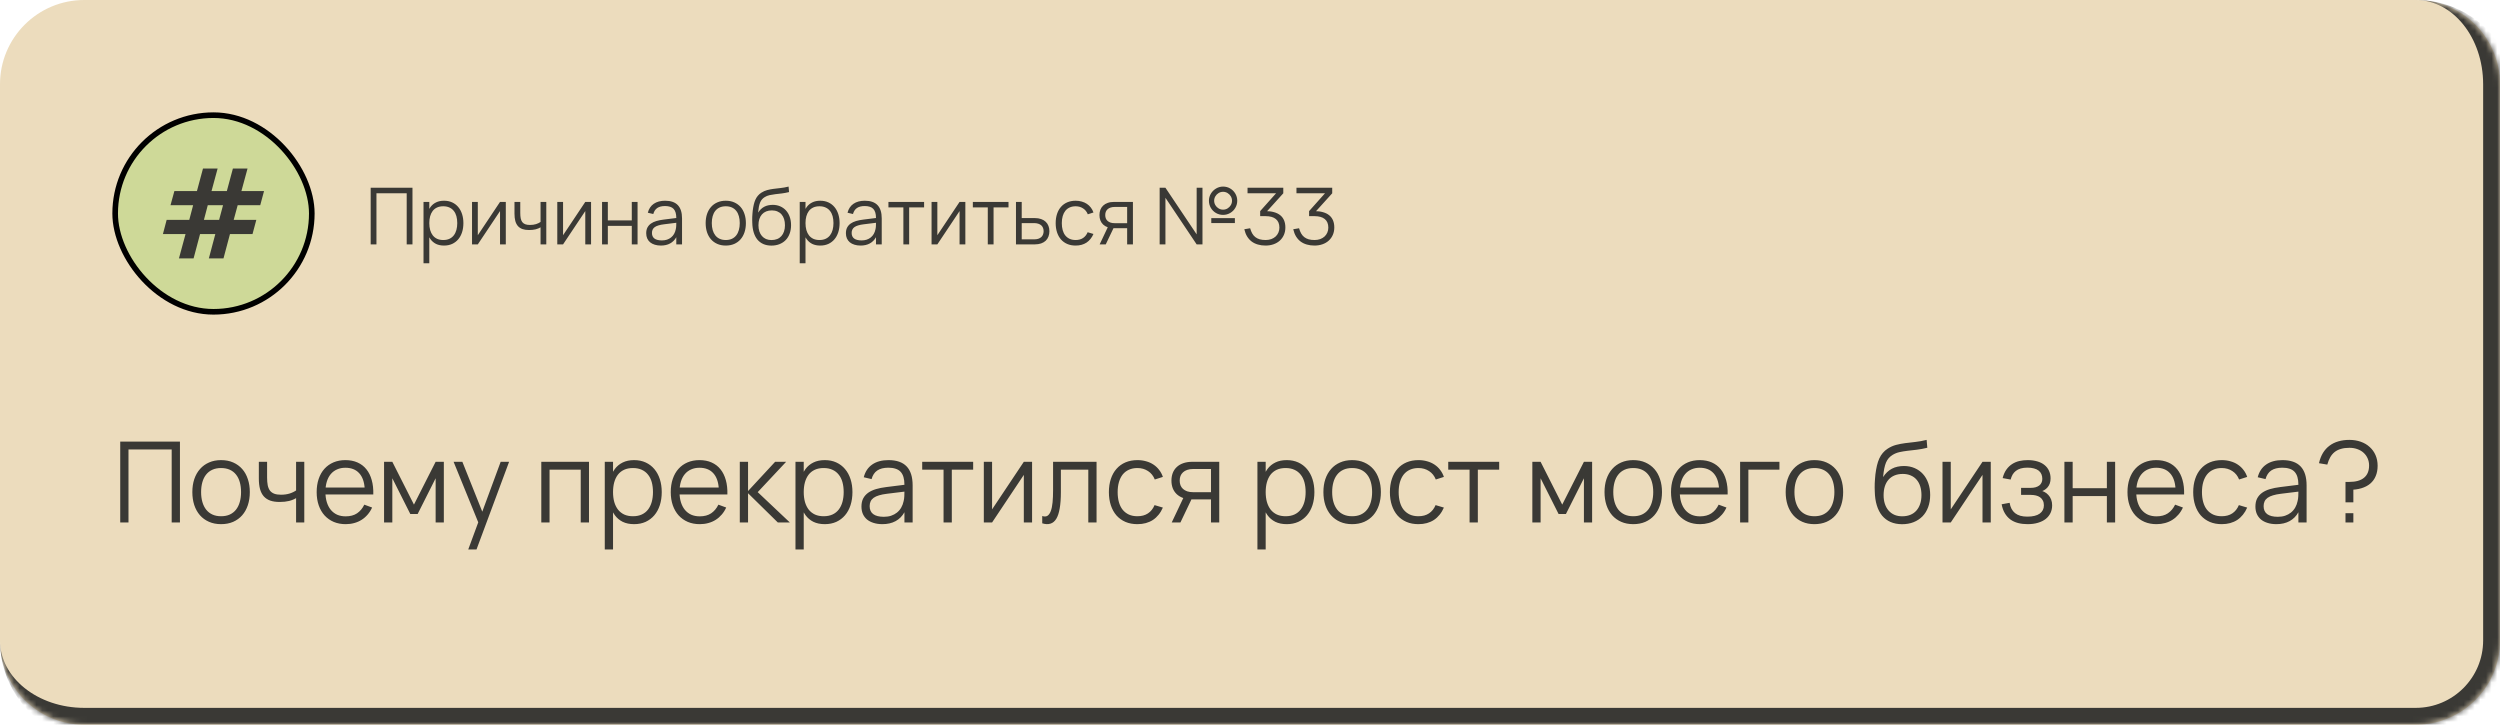 <?xml version="1.0" encoding="UTF-8"?> <svg xmlns="http://www.w3.org/2000/svg" width="445" height="129" viewBox="0 0 445 129" fill="none"> <mask id="path-1-inside-1_182_463" fill="white"> <path d="M0 15C0 6.716 6.716 0 15 0L430 0C438.284 0 445 6.716 445 15V114C445 122.284 438.284 129 430 129H15C6.716 129 0 122.284 0 114L0 15Z"></path> </mask> <path d="M0 15C0 6.716 6.716 0 15 0L430 0C438.284 0 445 6.716 445 15V114C445 122.284 438.284 129 430 129H15C6.716 129 0 122.284 0 114L0 15Z" fill="#ECDCBD"></path> <rect x="20.5" y="20.5" width="35" height="35" rx="17.5" fill="#CED998"></rect> <path d="M31.85 46L33.026 41.661H29L29.665 39.135H33.691L34.379 36.52H30.353L31.041 34.006H35.056L36.131 30H38.737L37.651 34.006H40.379L41.455 30H44.061L42.974 34.006H47L46.324 36.52H42.309L41.599 39.135H45.625L44.948 41.661H40.934L39.78 46H37.174L38.327 41.661H35.61L34.457 46H31.85ZM36.298 39.135H39.004L39.702 36.52H36.985L36.298 39.135Z" fill="#3A3935"></path> <rect x="20.5" y="20.5" width="35" height="35" rx="17.5" stroke="black"></rect> <path d="M65.98 43.5V33.42H73.421V43.5H72.392V34.407H67.009V43.5H65.98ZM75.386 46.86V35.94H76.415V46.86H75.386ZM79.04 43.71C78.49 43.71 78.014 43.612 77.612 43.416C77.216 43.215 76.889 42.938 76.632 42.583C76.376 42.228 76.187 41.808 76.065 41.323C75.944 40.833 75.883 40.296 75.883 39.713C75.883 39.12 75.944 38.581 76.065 38.096C76.191 37.606 76.383 37.186 76.639 36.836C76.901 36.486 77.23 36.215 77.626 36.024C78.023 35.828 78.494 35.73 79.04 35.73C79.577 35.73 80.058 35.828 80.482 36.024C80.907 36.22 81.266 36.493 81.56 36.843C81.859 37.193 82.088 37.613 82.246 38.103C82.405 38.593 82.484 39.13 82.484 39.713C82.484 40.306 82.405 40.849 82.246 41.344C82.088 41.834 81.859 42.254 81.56 42.604C81.262 42.954 80.9 43.227 80.475 43.423C80.051 43.614 79.572 43.71 79.04 43.71ZM78.9 42.723C79.32 42.723 79.687 42.651 79.999 42.506C80.312 42.361 80.571 42.156 80.776 41.89C80.982 41.624 81.136 41.307 81.238 40.938C81.341 40.569 81.392 40.161 81.392 39.713C81.392 39.256 81.341 38.843 81.238 38.474C81.136 38.105 80.979 37.793 80.769 37.536C80.564 37.275 80.305 37.074 79.992 36.934C79.68 36.789 79.316 36.717 78.9 36.717C78.476 36.717 78.107 36.789 77.794 36.934C77.482 37.079 77.223 37.284 77.017 37.55C76.817 37.816 76.665 38.133 76.562 38.502C76.464 38.866 76.415 39.27 76.415 39.713C76.415 40.166 76.467 40.579 76.569 40.952C76.677 41.321 76.833 41.638 77.038 41.904C77.248 42.165 77.507 42.368 77.815 42.513C78.128 42.653 78.49 42.723 78.9 42.723ZM90.033 35.94V43.5H89.004V37.571L85.049 43.5H84.02V35.94H85.049V41.869L89.004 35.94H90.033ZM96.275 40.434C96.004 40.602 95.696 40.73 95.351 40.819C95.005 40.903 94.611 40.945 94.168 40.945C93.72 40.945 93.332 40.889 93.006 40.777C92.679 40.66 92.408 40.483 92.194 40.245C91.984 40.007 91.827 39.704 91.725 39.335C91.627 38.966 91.578 38.53 91.578 38.026V35.94H92.607V37.886C92.607 38.259 92.632 38.584 92.684 38.859C92.74 39.13 92.833 39.354 92.964 39.531C93.099 39.704 93.276 39.832 93.496 39.916C93.72 40 93.997 40.042 94.329 40.042C94.735 40.042 95.094 39.993 95.407 39.895C95.724 39.797 96.016 39.655 96.282 39.468L96.219 39.594V35.94H97.241V43.5H96.219V40.385L96.275 40.434ZM105.209 35.94V43.5H104.18V37.571L100.225 43.5H99.196V35.94H100.225V41.869L104.18 35.94H105.209ZM107.166 43.5V35.94H108.195V39.23H112.458V35.94H113.487V43.5H112.458V40.21H108.195V43.5H107.166ZM118.392 35.73C117.571 35.73 116.896 35.912 116.369 36.276C115.842 36.64 115.489 37.17 115.312 37.865L116.285 38.096C116.416 37.615 116.651 37.258 116.992 37.025C117.337 36.792 117.799 36.675 118.378 36.675C118.719 36.675 119.015 36.717 119.267 36.801C119.524 36.88 119.734 37.006 119.897 37.179C120.06 37.352 120.182 37.573 120.261 37.844C120.34 38.11 120.38 38.43 120.38 38.803V39.643C120.38 39.811 120.375 40.005 120.366 40.224C120.357 40.439 120.329 40.642 120.282 40.833C120.221 41.132 120.121 41.402 119.981 41.645C119.841 41.888 119.664 42.095 119.449 42.268C119.239 42.436 118.996 42.567 118.721 42.66C118.45 42.749 118.149 42.793 117.818 42.793C117.23 42.793 116.787 42.681 116.488 42.457C116.194 42.233 116.047 41.902 116.047 41.463C116.047 41.239 116.087 41.043 116.166 40.875C116.245 40.702 116.371 40.553 116.544 40.427C116.721 40.301 116.945 40.198 117.216 40.119C117.487 40.035 117.816 39.97 118.203 39.923L120.604 39.629L120.569 38.782L118.105 39.09C117.643 39.146 117.221 39.23 116.838 39.342C116.46 39.454 116.136 39.606 115.865 39.797C115.599 39.988 115.391 40.224 115.242 40.504C115.097 40.784 115.025 41.122 115.025 41.519C115.025 41.86 115.083 42.165 115.2 42.436C115.321 42.707 115.494 42.938 115.718 43.129C115.947 43.316 116.222 43.458 116.544 43.556C116.866 43.659 117.23 43.71 117.636 43.71C118.271 43.71 118.819 43.584 119.281 43.332C119.743 43.08 120.109 42.711 120.38 42.226V43.5H121.402V38.873C121.402 37.823 121.152 37.037 120.653 36.514C120.154 35.991 119.4 35.73 118.392 35.73ZM129.184 43.71C129.744 43.71 130.246 43.614 130.689 43.423C131.132 43.227 131.508 42.954 131.816 42.604C132.124 42.254 132.36 41.834 132.523 41.344C132.686 40.849 132.768 40.306 132.768 39.713C132.768 39.125 132.686 38.588 132.523 38.103C132.364 37.613 132.131 37.193 131.823 36.843C131.515 36.493 131.139 36.22 130.696 36.024C130.257 35.828 129.753 35.73 129.184 35.73C128.629 35.73 128.129 35.828 127.686 36.024C127.247 36.215 126.874 36.486 126.566 36.836C126.258 37.181 126.02 37.599 125.852 38.089C125.689 38.574 125.607 39.116 125.607 39.713C125.607 40.301 125.686 40.84 125.845 41.33C126.008 41.82 126.244 42.242 126.552 42.597C126.86 42.947 127.236 43.22 127.679 43.416C128.122 43.612 128.624 43.71 129.184 43.71ZM129.184 42.723C128.778 42.723 128.421 42.653 128.113 42.513C127.805 42.373 127.546 42.172 127.336 41.911C127.126 41.645 126.967 41.328 126.86 40.959C126.753 40.586 126.699 40.17 126.699 39.713C126.699 39.26 126.75 38.852 126.853 38.488C126.956 38.119 127.11 37.804 127.315 37.543C127.525 37.277 127.784 37.074 128.092 36.934C128.405 36.789 128.769 36.717 129.184 36.717C129.595 36.717 129.956 36.787 130.269 36.927C130.582 37.067 130.841 37.268 131.046 37.529C131.256 37.786 131.412 38.098 131.515 38.467C131.622 38.836 131.676 39.251 131.676 39.713C131.676 40.166 131.622 40.579 131.515 40.952C131.412 41.321 131.256 41.638 131.046 41.904C130.841 42.165 130.582 42.368 130.269 42.513C129.961 42.653 129.599 42.723 129.184 42.723ZM137.294 43.717C137.826 43.717 138.307 43.633 138.736 43.465C139.17 43.292 139.541 43.05 139.849 42.737C140.157 42.42 140.393 42.037 140.556 41.589C140.724 41.136 140.808 40.632 140.808 40.077C140.808 39.536 140.729 39.043 140.57 38.6C140.416 38.157 140.194 37.776 139.905 37.459C139.616 37.142 139.27 36.897 138.869 36.724C138.468 36.551 138.027 36.465 137.546 36.465C137.261 36.465 136.993 36.493 136.741 36.549C136.494 36.6 136.26 36.684 136.041 36.801C135.826 36.913 135.628 37.055 135.446 37.228C135.264 37.401 135.096 37.606 134.942 37.844C134.979 37.443 135.026 37.095 135.082 36.801C135.143 36.502 135.217 36.246 135.306 36.031C135.399 35.816 135.511 35.634 135.642 35.485C135.777 35.331 135.936 35.198 136.118 35.086C136.379 34.923 136.666 34.806 136.979 34.736C137.292 34.666 137.628 34.61 137.987 34.568C138.346 34.526 138.731 34.482 139.142 34.435C139.557 34.384 139.994 34.302 140.451 34.19L140.367 33.21C139.863 33.336 139.389 33.422 138.946 33.469C138.507 33.516 138.09 33.565 137.693 33.616C137.301 33.667 136.925 33.74 136.566 33.833C136.207 33.926 135.857 34.083 135.516 34.302C135.283 34.451 135.08 34.629 134.907 34.834C134.734 35.035 134.587 35.268 134.466 35.534C134.349 35.795 134.251 36.092 134.172 36.423C134.097 36.75 134.034 37.114 133.983 37.515C133.964 37.697 133.948 37.884 133.934 38.075C133.92 38.262 133.908 38.446 133.899 38.628C133.894 38.81 133.892 38.987 133.892 39.16C133.897 39.333 133.901 39.494 133.906 39.643C133.92 40.287 134.004 40.861 134.158 41.365C134.312 41.869 134.531 42.296 134.816 42.646C135.105 42.991 135.455 43.255 135.866 43.437C136.281 43.619 136.757 43.712 137.294 43.717ZM137.322 42.73C136.963 42.73 136.641 42.669 136.356 42.548C136.071 42.422 135.829 42.245 135.628 42.016C135.427 41.787 135.273 41.512 135.166 41.19C135.059 40.863 135.005 40.502 135.005 40.105C135.005 39.694 135.056 39.326 135.159 38.999C135.266 38.668 135.423 38.388 135.628 38.159C135.833 37.93 136.083 37.755 136.377 37.634C136.676 37.513 137.016 37.452 137.399 37.452C137.768 37.452 138.097 37.515 138.386 37.641C138.675 37.762 138.918 37.937 139.114 38.166C139.315 38.395 139.466 38.672 139.569 38.999C139.672 39.326 139.723 39.694 139.723 40.105C139.723 40.506 139.667 40.87 139.555 41.197C139.448 41.519 139.291 41.794 139.086 42.023C138.885 42.252 138.636 42.427 138.337 42.548C138.038 42.669 137.7 42.73 137.322 42.73ZM142.351 46.86V35.94H143.38V46.86H142.351ZM146.005 43.71C145.454 43.71 144.978 43.612 144.577 43.416C144.18 43.215 143.854 42.938 143.597 42.583C143.34 42.228 143.151 41.808 143.03 41.323C142.909 40.833 142.848 40.296 142.848 39.713C142.848 39.12 142.909 38.581 143.03 38.096C143.156 37.606 143.347 37.186 143.604 36.836C143.865 36.486 144.194 36.215 144.591 36.024C144.988 35.828 145.459 35.73 146.005 35.73C146.542 35.73 147.022 35.828 147.447 36.024C147.872 36.22 148.231 36.493 148.525 36.843C148.824 37.193 149.052 37.613 149.211 38.103C149.37 38.593 149.449 39.13 149.449 39.713C149.449 40.306 149.37 40.849 149.211 41.344C149.052 41.834 148.824 42.254 148.525 42.604C148.226 42.954 147.865 43.227 147.44 43.423C147.015 43.614 146.537 43.71 146.005 43.71ZM145.865 42.723C146.285 42.723 146.651 42.651 146.964 42.506C147.277 42.361 147.536 42.156 147.741 41.89C147.946 41.624 148.1 41.307 148.203 40.938C148.306 40.569 148.357 40.161 148.357 39.713C148.357 39.256 148.306 38.843 148.203 38.474C148.1 38.105 147.944 37.793 147.734 37.536C147.529 37.275 147.27 37.074 146.957 36.934C146.644 36.789 146.28 36.717 145.865 36.717C145.44 36.717 145.072 36.789 144.759 36.934C144.446 37.079 144.187 37.284 143.982 37.55C143.781 37.816 143.63 38.133 143.527 38.502C143.429 38.866 143.38 39.27 143.38 39.713C143.38 40.166 143.431 40.579 143.534 40.952C143.641 41.321 143.798 41.638 144.003 41.904C144.213 42.165 144.472 42.368 144.78 42.513C145.093 42.653 145.454 42.723 145.865 42.723ZM153.939 35.73C153.117 35.73 152.443 35.912 151.916 36.276C151.388 36.64 151.036 37.17 150.859 37.865L151.832 38.096C151.962 37.615 152.198 37.258 152.539 37.025C152.884 36.792 153.346 36.675 153.925 36.675C154.265 36.675 154.562 36.717 154.814 36.801C155.07 36.88 155.28 37.006 155.444 37.179C155.607 37.352 155.728 37.573 155.808 37.844C155.887 38.11 155.927 38.43 155.927 38.803V39.643C155.927 39.811 155.922 40.005 155.913 40.224C155.903 40.439 155.875 40.642 155.829 40.833C155.768 41.132 155.668 41.402 155.528 41.645C155.388 41.888 155.21 42.095 154.996 42.268C154.786 42.436 154.543 42.567 154.268 42.66C153.997 42.749 153.696 42.793 153.365 42.793C152.777 42.793 152.333 42.681 152.035 42.457C151.741 42.233 151.594 41.902 151.594 41.463C151.594 41.239 151.633 41.043 151.713 40.875C151.792 40.702 151.918 40.553 152.091 40.427C152.268 40.301 152.492 40.198 152.763 40.119C153.033 40.035 153.362 39.97 153.75 39.923L156.151 39.629L156.116 38.782L153.652 39.09C153.19 39.146 152.767 39.23 152.385 39.342C152.007 39.454 151.682 39.606 151.412 39.797C151.146 39.988 150.938 40.224 150.789 40.504C150.644 40.784 150.572 41.122 150.572 41.519C150.572 41.86 150.63 42.165 150.747 42.436C150.868 42.707 151.041 42.938 151.265 43.129C151.493 43.316 151.769 43.458 152.091 43.556C152.413 43.659 152.777 43.71 153.183 43.71C153.817 43.71 154.366 43.584 154.828 43.332C155.29 43.08 155.656 42.711 155.927 42.226V43.5H156.949V38.873C156.949 37.823 156.699 37.037 156.2 36.514C155.7 35.991 154.947 35.73 153.939 35.73ZM160.801 43.5V36.92H158.141V35.94H164.49V36.92H161.83V43.5H160.801ZM171.832 35.94V43.5H170.803V37.571L166.848 43.5H165.819V35.94H166.848V41.869L170.803 35.94H171.832ZM175.826 43.5V36.92H173.166V35.94H179.515V36.92H176.855V43.5H175.826ZM184.197 43.5H180.844V35.94H181.866V38.817H184.197C184.622 38.817 184.995 38.875 185.317 38.992C185.644 39.104 185.917 39.265 186.136 39.475C186.355 39.68 186.519 39.928 186.626 40.217C186.738 40.502 186.794 40.814 186.794 41.155C186.794 41.496 186.738 41.811 186.626 42.1C186.519 42.389 186.355 42.639 186.136 42.849C185.917 43.054 185.644 43.215 185.317 43.332C184.995 43.444 184.622 43.5 184.197 43.5ZM184.078 42.604C184.367 42.604 184.617 42.569 184.827 42.499C185.037 42.424 185.212 42.324 185.352 42.198C185.492 42.067 185.595 41.913 185.66 41.736C185.73 41.559 185.765 41.365 185.765 41.155C185.765 40.945 185.73 40.751 185.66 40.574C185.595 40.397 185.492 40.245 185.352 40.119C185.212 39.993 185.037 39.895 184.827 39.825C184.617 39.75 184.367 39.713 184.078 39.713H181.866V42.604H184.078ZM191.466 43.71C191.844 43.71 192.194 43.666 192.516 43.577C192.838 43.488 193.132 43.358 193.398 43.185C193.664 43.008 193.899 42.791 194.105 42.534C194.315 42.277 194.492 41.981 194.637 41.645L193.601 41.337C193.414 41.785 193.141 42.128 192.782 42.366C192.427 42.604 191.988 42.723 191.466 42.723C191.06 42.723 190.703 42.653 190.395 42.513C190.087 42.368 189.828 42.165 189.618 41.904C189.412 41.643 189.258 41.328 189.156 40.959C189.053 40.586 189.002 40.173 189.002 39.72C189.002 39.253 189.055 38.836 189.163 38.467C189.27 38.098 189.426 37.783 189.632 37.522C189.842 37.261 190.101 37.062 190.409 36.927C190.717 36.787 191.069 36.717 191.466 36.717C191.965 36.717 192.406 36.843 192.789 37.095C193.171 37.342 193.451 37.692 193.629 38.145L194.637 37.823C194.529 37.501 194.375 37.212 194.175 36.955C193.979 36.694 193.743 36.472 193.468 36.29C193.197 36.108 192.891 35.97 192.551 35.877C192.215 35.779 191.855 35.73 191.473 35.73C190.922 35.73 190.425 35.823 189.982 36.01C189.543 36.197 189.17 36.465 188.862 36.815C188.554 37.16 188.318 37.58 188.155 38.075C187.991 38.565 187.91 39.113 187.91 39.72C187.91 40.322 187.991 40.87 188.155 41.365C188.318 41.855 188.551 42.275 188.855 42.625C189.163 42.97 189.536 43.239 189.975 43.43C190.413 43.617 190.91 43.71 191.466 43.71ZM195.739 43.5L197.356 40.084H198.455L196.824 43.5H195.739ZM198.308 35.94H201.661V43.5H200.632V40.623H198.308C197.878 40.623 197.5 40.567 197.174 40.455C196.852 40.338 196.581 40.177 196.362 39.972C196.142 39.762 195.977 39.515 195.865 39.23C195.757 38.941 195.704 38.626 195.704 38.285C195.704 37.944 195.757 37.629 195.865 37.34C195.977 37.051 196.142 36.803 196.362 36.598C196.581 36.388 196.852 36.227 197.174 36.115C197.5 35.998 197.878 35.94 198.308 35.94ZM198.42 36.836C198.135 36.836 197.885 36.873 197.671 36.948C197.461 37.018 197.286 37.118 197.146 37.249C197.006 37.375 196.901 37.527 196.831 37.704C196.765 37.877 196.733 38.07 196.733 38.285C196.733 38.49 196.765 38.684 196.831 38.866C196.901 39.043 197.006 39.195 197.146 39.321C197.286 39.447 197.461 39.547 197.671 39.622C197.885 39.692 198.135 39.727 198.42 39.727H200.632V36.836H198.42ZM206.418 43.5V33.42H207.447L213.005 41.715V33.42H214.041V43.5H213.005L207.447 35.205V43.5H206.418ZM217.709 38.25C217.251 38.25 216.829 38.138 216.442 37.914C216.059 37.69 215.753 37.384 215.525 36.997C215.301 36.61 215.189 36.187 215.189 35.73C215.189 35.282 215.303 34.864 215.532 34.477C215.765 34.09 216.075 33.782 216.463 33.553C216.85 33.324 217.265 33.21 217.709 33.21C218.166 33.21 218.586 33.322 218.969 33.546C219.356 33.77 219.662 34.076 219.886 34.463C220.114 34.85 220.229 35.273 220.229 35.73C220.229 36.187 220.114 36.61 219.886 36.997C219.662 37.384 219.356 37.69 218.969 37.914C218.586 38.138 218.166 38.25 217.709 38.25ZM217.709 37.319C217.993 37.319 218.257 37.247 218.5 37.102C218.742 36.957 218.936 36.764 219.081 36.521C219.225 36.278 219.298 36.015 219.298 35.73C219.298 35.445 219.225 35.182 219.081 34.939C218.936 34.696 218.742 34.503 218.5 34.358C218.257 34.213 217.993 34.141 217.709 34.141C217.424 34.141 217.16 34.213 216.918 34.358C216.675 34.503 216.481 34.696 216.337 34.939C216.192 35.182 216.12 35.445 216.12 35.73C216.12 36.015 216.192 36.278 216.337 36.521C216.481 36.764 216.675 36.957 216.918 37.102C217.16 37.247 217.424 37.319 217.709 37.319ZM215.609 39.706V38.824H219.809V39.706H215.609ZM228.796 40.49C228.796 40.971 228.709 41.409 228.537 41.806C228.364 42.203 228.121 42.543 227.809 42.828C227.501 43.108 227.13 43.325 226.696 43.479C226.262 43.633 225.786 43.71 225.268 43.71C224.778 43.71 224.325 43.649 223.91 43.528C223.494 43.411 223.126 43.234 222.804 42.996C222.482 42.753 222.209 42.45 221.985 42.086C221.765 41.722 221.6 41.295 221.488 40.805L222.524 40.63C222.622 40.98 222.745 41.288 222.895 41.554C223.044 41.815 223.228 42.032 223.448 42.205C223.672 42.378 223.933 42.508 224.232 42.597C224.535 42.681 224.885 42.723 225.282 42.723C225.65 42.723 225.984 42.669 226.283 42.562C226.586 42.45 226.845 42.296 227.06 42.1C227.274 41.899 227.44 41.664 227.557 41.393C227.673 41.122 227.732 40.831 227.732 40.518C227.732 39.846 227.522 39.337 227.102 38.992C226.686 38.647 226.075 38.474 225.268 38.474L224.309 38.474V37.578L225.282 37.578C225.846 37.578 226.346 37.641 226.78 37.767C227.218 37.888 227.587 38.07 227.886 38.313C228.184 38.556 228.411 38.859 228.565 39.223C228.719 39.587 228.796 40.009 228.796 40.49ZM222.062 33.42H228.425V34.407H222.062V33.42ZM227.137 34.407H228.425L224.82 38.39L224.309 37.578L227.137 34.407ZM237.505 40.49C237.505 40.971 237.418 41.409 237.246 41.806C237.073 42.203 236.83 42.543 236.518 42.828C236.21 43.108 235.839 43.325 235.405 43.479C234.971 43.633 234.495 43.71 233.977 43.71C233.487 43.71 233.034 43.649 232.619 43.528C232.203 43.411 231.835 43.234 231.513 42.996C231.191 42.753 230.918 42.45 230.694 42.086C230.474 41.722 230.309 41.295 230.197 40.805L231.233 40.63C231.331 40.98 231.454 41.288 231.604 41.554C231.753 41.815 231.937 42.032 232.157 42.205C232.381 42.378 232.642 42.508 232.941 42.597C233.244 42.681 233.594 42.723 233.991 42.723C234.359 42.723 234.693 42.669 234.992 42.562C235.295 42.45 235.554 42.296 235.769 42.1C235.983 41.899 236.149 41.664 236.266 41.393C236.382 41.122 236.441 40.831 236.441 40.518C236.441 39.846 236.231 39.337 235.811 38.992C235.395 38.647 234.784 38.474 233.977 38.474H233.018V37.578H233.991C234.555 37.578 235.055 37.641 235.489 37.767C235.927 37.888 236.296 38.07 236.595 38.313C236.893 38.556 237.12 38.859 237.274 39.223C237.428 39.587 237.505 40.009 237.505 40.49ZM230.771 33.42H237.134V34.407H230.771V33.42ZM235.846 34.407H237.134L233.529 38.39L233.018 37.578L235.846 34.407Z" fill="#3A3935"></path> <path d="M21.4 93V78.6H32.03V93H30.56V80.01H22.87V93H21.4ZM39.347 93.3C40.148 93.3 40.864 93.163 41.498 92.89C42.131 92.61 42.667 92.22 43.108 91.72C43.547 91.22 43.884 90.62 44.117 89.92C44.351 89.213 44.468 88.437 44.468 87.59C44.468 86.75 44.351 85.983 44.117 85.29C43.891 84.59 43.557 83.99 43.117 83.49C42.678 82.99 42.141 82.6 41.508 82.32C40.881 82.04 40.161 81.9 39.347 81.9C38.554 81.9 37.841 82.04 37.208 82.32C36.581 82.593 36.047 82.98 35.608 83.48C35.167 83.973 34.828 84.57 34.587 85.27C34.354 85.963 34.237 86.737 34.237 87.59C34.237 88.43 34.351 89.2 34.578 89.9C34.811 90.6 35.148 91.203 35.587 91.71C36.028 92.21 36.564 92.6 37.197 92.88C37.831 93.16 38.547 93.3 39.347 93.3ZM39.347 91.89C38.767 91.89 38.258 91.79 37.818 91.59C37.377 91.39 37.008 91.103 36.708 90.73C36.407 90.35 36.181 89.897 36.028 89.37C35.874 88.837 35.797 88.243 35.797 87.59C35.797 86.943 35.871 86.36 36.017 85.84C36.164 85.313 36.384 84.863 36.678 84.49C36.977 84.11 37.347 83.82 37.788 83.62C38.234 83.413 38.754 83.31 39.347 83.31C39.934 83.31 40.451 83.41 40.898 83.61C41.344 83.81 41.714 84.097 42.008 84.47C42.307 84.837 42.531 85.283 42.678 85.81C42.831 86.337 42.907 86.93 42.907 87.59C42.907 88.237 42.831 88.827 42.678 89.36C42.531 89.887 42.307 90.34 42.008 90.72C41.714 91.093 41.344 91.383 40.898 91.59C40.458 91.79 39.941 91.89 39.347 91.89ZM52.783 88.62C52.397 88.86 51.957 89.043 51.463 89.17C50.97 89.29 50.407 89.35 49.773 89.35C49.133 89.35 48.58 89.27 48.113 89.11C47.647 88.943 47.26 88.69 46.953 88.35C46.653 88.01 46.43 87.577 46.283 87.05C46.143 86.523 46.073 85.9 46.073 85.18V82.2H47.543V84.98C47.543 85.513 47.58 85.977 47.653 86.37C47.733 86.757 47.867 87.077 48.053 87.33C48.247 87.577 48.5 87.76 48.813 87.88C49.133 88 49.53 88.06 50.003 88.06C50.583 88.06 51.097 87.99 51.543 87.85C51.997 87.71 52.413 87.507 52.793 87.24L52.703 87.42V82.2H54.163V93H52.703V88.55L52.783 88.62ZM61.536 91.91C60.97 91.91 60.463 91.813 60.016 91.62C59.576 91.42 59.2 91.133 58.886 90.76C58.58 90.387 58.343 89.933 58.176 89.4C58.01 88.86 57.926 88.25 57.926 87.57C57.926 86.89 58.006 86.283 58.166 85.75C58.326 85.217 58.56 84.767 58.866 84.4C59.173 84.033 59.546 83.753 59.986 83.56C60.426 83.36 60.923 83.26 61.476 83.26C62.523 83.26 63.34 83.58 63.926 84.22C64.52 84.86 64.85 85.783 64.916 86.99V88.01H66.446C66.473 87.057 66.38 86.203 66.166 85.45C65.96 84.697 65.643 84.057 65.216 83.53C64.796 83.003 64.27 82.6 63.636 82.32C63.01 82.04 62.29 81.9 61.476 81.9C60.703 81.9 60 82.033 59.366 82.3C58.74 82.567 58.203 82.947 57.756 83.44C57.31 83.933 56.966 84.533 56.726 85.24C56.486 85.94 56.366 86.727 56.366 87.6C56.366 88.467 56.49 89.253 56.736 89.96C56.983 90.66 57.33 91.257 57.776 91.75C58.23 92.243 58.773 92.627 59.406 92.9C60.04 93.167 60.75 93.3 61.536 93.3C62.076 93.3 62.583 93.233 63.056 93.1C63.53 92.973 63.966 92.783 64.366 92.53C64.766 92.277 65.123 91.967 65.436 91.6C65.756 91.233 66.023 90.813 66.236 90.34L64.846 89.83C64.526 90.49 64.096 91.003 63.556 91.37C63.016 91.73 62.343 91.91 61.536 91.91ZM66.086 86.78H57.666L57.626 88.01H66.446L66.086 86.78ZM68.363 93V82.2H69.833L73.683 89.82L77.543 82.2H79.003V93H77.543V85.13L74.343 91.49H73.033L69.833 85.13V93H68.363ZM83.35 97.8L85.44 92.13L85.47 93.81L80.74 82.2H82.3L86.18 91.91H85.54L89.12 82.2H90.62L84.82 97.8H83.35ZM96.351 93V82.2H104.841V93H103.371V83.6H97.821V93H96.351ZM107.65 97.8V82.2H109.12V97.8H107.65ZM112.87 93.3C112.083 93.3 111.403 93.16 110.83 92.88C110.263 92.593 109.797 92.197 109.43 91.69C109.063 91.183 108.793 90.583 108.62 89.89C108.447 89.19 108.36 88.423 108.36 87.59C108.36 86.743 108.447 85.973 108.62 85.28C108.8 84.58 109.073 83.98 109.44 83.48C109.813 82.98 110.283 82.593 110.85 82.32C111.417 82.04 112.09 81.9 112.87 81.9C113.637 81.9 114.323 82.04 114.93 82.32C115.537 82.6 116.05 82.99 116.47 83.49C116.897 83.99 117.223 84.59 117.45 85.29C117.677 85.99 117.79 86.757 117.79 87.59C117.79 88.437 117.677 89.213 117.45 89.92C117.223 90.62 116.897 91.22 116.47 91.72C116.043 92.22 115.527 92.61 114.92 92.89C114.313 93.163 113.63 93.3 112.87 93.3ZM112.67 91.89C113.27 91.89 113.793 91.787 114.24 91.58C114.687 91.373 115.057 91.08 115.35 90.7C115.643 90.32 115.863 89.867 116.01 89.34C116.157 88.813 116.23 88.23 116.23 87.59C116.23 86.937 116.157 86.347 116.01 85.82C115.863 85.293 115.64 84.847 115.34 84.48C115.047 84.107 114.677 83.82 114.23 83.62C113.783 83.413 113.263 83.31 112.67 83.31C112.063 83.31 111.537 83.413 111.09 83.62C110.643 83.827 110.273 84.12 109.98 84.5C109.693 84.88 109.477 85.333 109.33 85.86C109.19 86.38 109.12 86.957 109.12 87.59C109.12 88.237 109.193 88.827 109.34 89.36C109.493 89.887 109.717 90.34 110.01 90.72C110.31 91.093 110.68 91.383 111.12 91.59C111.567 91.79 112.083 91.89 112.67 91.89ZM124.564 91.91C123.997 91.91 123.49 91.813 123.044 91.62C122.604 91.42 122.227 91.133 121.914 90.76C121.607 90.387 121.37 89.933 121.204 89.4C121.037 88.86 120.954 88.25 120.954 87.57C120.954 86.89 121.034 86.283 121.194 85.75C121.354 85.217 121.587 84.767 121.894 84.4C122.2 84.033 122.574 83.753 123.014 83.56C123.454 83.36 123.95 83.26 124.504 83.26C125.55 83.26 126.367 83.58 126.954 84.22C127.547 84.86 127.877 85.783 127.944 86.99V88.01H129.474C129.5 87.057 129.407 86.203 129.194 85.45C128.987 84.697 128.67 84.057 128.244 83.53C127.824 83.003 127.297 82.6 126.664 82.32C126.037 82.04 125.317 81.9 124.504 81.9C123.73 81.9 123.027 82.033 122.394 82.3C121.767 82.567 121.23 82.947 120.784 83.44C120.337 83.933 119.994 84.533 119.754 85.24C119.514 85.94 119.394 86.727 119.394 87.6C119.394 88.467 119.517 89.253 119.764 89.96C120.01 90.66 120.357 91.257 120.804 91.75C121.257 92.243 121.8 92.627 122.434 92.9C123.067 93.167 123.777 93.3 124.564 93.3C125.104 93.3 125.61 93.233 126.084 93.1C126.557 92.973 126.994 92.783 127.394 92.53C127.794 92.277 128.15 91.967 128.464 91.6C128.784 91.233 129.05 90.813 129.264 90.34L127.874 89.83C127.554 90.49 127.124 91.003 126.584 91.37C126.044 91.73 125.37 91.91 124.564 91.91ZM129.114 86.78H120.694L120.654 88.01H129.474L129.114 86.78ZM132.963 87.61L138.453 93H140.593L134.873 87.6L139.933 82.2H137.973L132.963 87.61ZM131.683 93H133.153V82.2H131.683V93ZM141.595 97.8V82.2H143.065V97.8H141.595ZM146.815 93.3C146.029 93.3 145.349 93.16 144.775 92.88C144.209 92.593 143.742 92.197 143.375 91.69C143.009 91.183 142.739 90.583 142.565 89.89C142.392 89.19 142.305 88.423 142.305 87.59C142.305 86.743 142.392 85.973 142.565 85.28C142.745 84.58 143.019 83.98 143.385 83.48C143.759 82.98 144.229 82.593 144.795 82.32C145.362 82.04 146.035 81.9 146.815 81.9C147.582 81.9 148.269 82.04 148.875 82.32C149.482 82.6 149.995 82.99 150.415 83.49C150.842 83.99 151.169 84.59 151.395 85.29C151.622 85.99 151.735 86.757 151.735 87.59C151.735 88.437 151.622 89.213 151.395 89.92C151.169 90.62 150.842 91.22 150.415 91.72C149.989 92.22 149.472 92.61 148.865 92.89C148.259 93.163 147.575 93.3 146.815 93.3ZM146.615 91.89C147.215 91.89 147.739 91.787 148.185 91.58C148.632 91.373 149.002 91.08 149.295 90.7C149.589 90.32 149.809 89.867 149.955 89.34C150.102 88.813 150.175 88.23 150.175 87.59C150.175 86.937 150.102 86.347 149.955 85.82C149.809 85.293 149.585 84.847 149.285 84.48C148.992 84.107 148.622 83.82 148.175 83.62C147.729 83.413 147.209 83.31 146.615 83.31C146.009 83.31 145.482 83.413 145.035 83.62C144.589 83.827 144.219 84.12 143.925 84.5C143.639 84.88 143.422 85.333 143.275 85.86C143.135 86.38 143.065 86.957 143.065 87.59C143.065 88.237 143.139 88.827 143.285 89.36C143.439 89.887 143.662 90.34 143.955 90.72C144.255 91.093 144.625 91.383 145.065 91.59C145.512 91.79 146.029 91.89 146.615 91.89ZM158.149 81.9C156.976 81.9 156.012 82.16 155.259 82.68C154.506 83.2 154.002 83.957 153.749 84.95L155.139 85.28C155.326 84.593 155.662 84.083 156.149 83.75C156.642 83.417 157.302 83.25 158.129 83.25C158.616 83.25 159.039 83.31 159.399 83.43C159.766 83.543 160.066 83.723 160.299 83.97C160.532 84.217 160.706 84.533 160.819 84.92C160.932 85.3 160.989 85.757 160.989 86.29V87.49C160.989 87.73 160.982 88.007 160.969 88.32C160.956 88.627 160.916 88.917 160.849 89.19C160.762 89.617 160.619 90.003 160.419 90.35C160.219 90.697 159.966 90.993 159.659 91.24C159.359 91.48 159.012 91.667 158.619 91.8C158.232 91.927 157.802 91.99 157.329 91.99C156.489 91.99 155.856 91.83 155.429 91.51C155.009 91.19 154.799 90.717 154.799 90.09C154.799 89.77 154.856 89.49 154.969 89.25C155.082 89.003 155.262 88.79 155.509 88.61C155.762 88.43 156.082 88.283 156.469 88.17C156.856 88.05 157.326 87.957 157.879 87.89L161.309 87.47L161.259 86.26L157.739 86.7C157.079 86.78 156.476 86.9 155.929 87.06C155.389 87.22 154.926 87.437 154.539 87.71C154.159 87.983 153.862 88.32 153.649 88.72C153.442 89.12 153.339 89.603 153.339 90.17C153.339 90.657 153.422 91.093 153.589 91.48C153.762 91.867 154.009 92.197 154.329 92.47C154.656 92.737 155.049 92.94 155.509 93.08C155.969 93.227 156.489 93.3 157.069 93.3C157.976 93.3 158.759 93.12 159.419 92.76C160.079 92.4 160.602 91.873 160.989 91.18V93H162.449V86.39C162.449 84.89 162.092 83.767 161.379 83.02C160.666 82.273 159.589 81.9 158.149 81.9ZM167.952 93V83.6H164.152V82.2H173.222V83.6H169.422V93H167.952ZM183.71 82.2V93H182.24V84.53L176.59 93H175.12V82.2H176.59V90.67L182.24 82.2H183.71ZM185.517 91.85C185.891 91.977 186.201 91.963 186.447 91.81C186.694 91.65 186.891 91.37 187.037 90.97C187.191 90.57 187.297 90.057 187.357 89.43C187.417 88.803 187.447 88.083 187.447 87.27V82.2H195.187V93H193.717V83.6H188.837V87.6C188.837 88.747 188.767 89.713 188.627 90.5C188.494 91.287 188.291 91.903 188.017 92.35C187.744 92.797 187.397 93.083 186.977 93.21C186.564 93.343 186.077 93.323 185.517 93.15V91.85ZM202.462 93.3C203.002 93.3 203.502 93.237 203.962 93.11C204.422 92.983 204.842 92.797 205.222 92.55C205.602 92.297 205.939 91.987 206.232 91.62C206.532 91.253 206.785 90.83 206.992 90.35L205.512 89.91C205.245 90.55 204.855 91.04 204.342 91.38C203.835 91.72 203.209 91.89 202.462 91.89C201.882 91.89 201.372 91.79 200.932 91.59C200.492 91.383 200.122 91.093 199.822 90.72C199.529 90.347 199.309 89.897 199.162 89.37C199.015 88.837 198.942 88.247 198.942 87.6C198.942 86.933 199.019 86.337 199.172 85.81C199.325 85.283 199.549 84.833 199.842 84.46C200.142 84.087 200.512 83.803 200.952 83.61C201.392 83.41 201.895 83.31 202.462 83.31C203.175 83.31 203.805 83.49 204.352 83.85C204.899 84.203 205.299 84.703 205.552 85.35L206.992 84.89C206.839 84.43 206.619 84.017 206.332 83.65C206.052 83.277 205.715 82.96 205.322 82.7C204.935 82.44 204.499 82.243 204.012 82.11C203.532 81.97 203.019 81.9 202.472 81.9C201.685 81.9 200.975 82.033 200.342 82.3C199.715 82.567 199.182 82.95 198.742 83.45C198.302 83.943 197.965 84.543 197.732 85.25C197.499 85.95 197.382 86.733 197.382 87.6C197.382 88.46 197.499 89.243 197.732 89.95C197.965 90.65 198.299 91.25 198.732 91.75C199.172 92.243 199.705 92.627 200.332 92.9C200.959 93.167 201.669 93.3 202.462 93.3ZM208.566 93L210.876 88.12H212.446L210.116 93H208.566ZM212.236 82.2H217.026V93H215.556V88.89H212.236C211.623 88.89 211.083 88.81 210.616 88.65C210.156 88.483 209.77 88.253 209.456 87.96C209.143 87.66 208.906 87.307 208.746 86.9C208.593 86.487 208.516 86.037 208.516 85.55C208.516 85.063 208.593 84.613 208.746 84.2C208.906 83.787 209.143 83.433 209.456 83.14C209.77 82.84 210.156 82.61 210.616 82.45C211.083 82.283 211.623 82.2 212.236 82.2ZM212.396 83.48C211.99 83.48 211.633 83.533 211.326 83.64C211.026 83.74 210.776 83.883 210.576 84.07C210.376 84.25 210.226 84.467 210.126 84.72C210.033 84.967 209.986 85.243 209.986 85.55C209.986 85.843 210.033 86.12 210.126 86.38C210.226 86.633 210.376 86.85 210.576 87.03C210.776 87.21 211.026 87.353 211.326 87.46C211.633 87.56 211.99 87.61 212.396 87.61H215.556V83.48H212.396ZM223.822 97.8V82.2H225.292V97.8H223.822ZM229.042 93.3C228.255 93.3 227.575 93.16 227.002 92.88C226.435 92.593 225.969 92.197 225.602 91.69C225.235 91.183 224.965 90.583 224.792 89.89C224.619 89.19 224.532 88.423 224.532 87.59C224.532 86.743 224.619 85.973 224.792 85.28C224.972 84.58 225.245 83.98 225.612 83.48C225.985 82.98 226.455 82.593 227.022 82.32C227.589 82.04 228.262 81.9 229.042 81.9C229.809 81.9 230.495 82.04 231.102 82.32C231.709 82.6 232.222 82.99 232.642 83.49C233.069 83.99 233.395 84.59 233.622 85.29C233.849 85.99 233.962 86.757 233.962 87.59C233.962 88.437 233.849 89.213 233.622 89.92C233.395 90.62 233.069 91.22 232.642 91.72C232.215 92.22 231.699 92.61 231.092 92.89C230.485 93.163 229.802 93.3 229.042 93.3ZM228.842 91.89C229.442 91.89 229.965 91.787 230.412 91.58C230.859 91.373 231.229 91.08 231.522 90.7C231.815 90.32 232.035 89.867 232.182 89.34C232.329 88.813 232.402 88.23 232.402 87.59C232.402 86.937 232.329 86.347 232.182 85.82C232.035 85.293 231.812 84.847 231.512 84.48C231.219 84.107 230.849 83.82 230.402 83.62C229.955 83.413 229.435 83.31 228.842 83.31C228.235 83.31 227.709 83.413 227.262 83.62C226.815 83.827 226.445 84.12 226.152 84.5C225.865 84.88 225.649 85.333 225.502 85.86C225.362 86.38 225.292 86.957 225.292 87.59C225.292 88.237 225.365 88.827 225.512 89.36C225.665 89.887 225.889 90.34 226.182 90.72C226.482 91.093 226.852 91.383 227.292 91.59C227.739 91.79 228.255 91.89 228.842 91.89ZM240.676 93.3C241.476 93.3 242.192 93.163 242.826 92.89C243.459 92.61 243.996 92.22 244.436 91.72C244.876 91.22 245.212 90.62 245.446 89.92C245.679 89.213 245.796 88.437 245.796 87.59C245.796 86.75 245.679 85.983 245.446 85.29C245.219 84.59 244.886 83.99 244.446 83.49C244.006 82.99 243.469 82.6 242.836 82.32C242.209 82.04 241.489 81.9 240.676 81.9C239.882 81.9 239.169 82.04 238.536 82.32C237.909 82.593 237.376 82.98 236.936 83.48C236.496 83.973 236.156 84.57 235.916 85.27C235.682 85.963 235.566 86.737 235.566 87.59C235.566 88.43 235.679 89.2 235.906 89.9C236.139 90.6 236.476 91.203 236.916 91.71C237.356 92.21 237.892 92.6 238.526 92.88C239.159 93.16 239.876 93.3 240.676 93.3ZM240.676 91.89C240.096 91.89 239.586 91.79 239.146 91.59C238.706 91.39 238.336 91.103 238.036 90.73C237.736 90.35 237.509 89.897 237.356 89.37C237.202 88.837 237.126 88.243 237.126 87.59C237.126 86.943 237.199 86.36 237.346 85.84C237.492 85.313 237.712 84.863 238.006 84.49C238.306 84.11 238.676 83.82 239.116 83.62C239.562 83.413 240.082 83.31 240.676 83.31C241.262 83.31 241.779 83.41 242.226 83.61C242.672 83.81 243.042 84.097 243.336 84.47C243.636 84.837 243.859 85.283 244.006 85.81C244.159 86.337 244.236 86.93 244.236 87.59C244.236 88.237 244.159 88.827 244.006 89.36C243.859 89.887 243.636 90.34 243.336 90.72C243.042 91.093 242.672 91.383 242.226 91.59C241.786 91.79 241.269 91.89 240.676 91.89ZM252.482 93.3C253.022 93.3 253.522 93.237 253.982 93.11C254.442 92.983 254.862 92.797 255.242 92.55C255.622 92.297 255.958 91.987 256.252 91.62C256.552 91.253 256.805 90.83 257.012 90.35L255.532 89.91C255.265 90.55 254.875 91.04 254.362 91.38C253.855 91.72 253.228 91.89 252.482 91.89C251.902 91.89 251.392 91.79 250.952 91.59C250.512 91.383 250.142 91.093 249.842 90.72C249.548 90.347 249.328 89.897 249.182 89.37C249.035 88.837 248.962 88.247 248.962 87.6C248.962 86.933 249.038 86.337 249.192 85.81C249.345 85.283 249.568 84.833 249.862 84.46C250.162 84.087 250.532 83.803 250.972 83.61C251.412 83.41 251.915 83.31 252.482 83.31C253.195 83.31 253.825 83.49 254.372 83.85C254.918 84.203 255.318 84.703 255.572 85.35L257.012 84.89C256.858 84.43 256.638 84.017 256.352 83.65C256.072 83.277 255.735 82.96 255.342 82.7C254.955 82.44 254.518 82.243 254.032 82.11C253.552 81.97 253.038 81.9 252.492 81.9C251.705 81.9 250.995 82.033 250.362 82.3C249.735 82.567 249.202 82.95 248.762 83.45C248.322 83.943 247.985 84.543 247.752 85.25C247.518 85.95 247.402 86.733 247.402 87.6C247.402 88.46 247.518 89.243 247.752 89.95C247.985 90.65 248.318 91.25 248.752 91.75C249.192 92.243 249.725 92.627 250.352 92.9C250.978 93.167 251.688 93.3 252.482 93.3ZM261.585 93V83.6H257.785V82.2H266.855V83.6H263.055V93H261.585ZM272.757 93V82.2H274.227L278.077 89.82L281.937 82.2H283.397V93H281.937V85.13L278.737 91.49H277.427L274.227 85.13V93H272.757ZM290.715 93.3C291.515 93.3 292.231 93.163 292.865 92.89C293.498 92.61 294.035 92.22 294.475 91.72C294.915 91.22 295.251 90.62 295.485 89.92C295.718 89.213 295.835 88.437 295.835 87.59C295.835 86.75 295.718 85.983 295.485 85.29C295.258 84.59 294.925 83.99 294.485 83.49C294.045 82.99 293.508 82.6 292.875 82.32C292.248 82.04 291.528 81.9 290.715 81.9C289.921 81.9 289.208 82.04 288.575 82.32C287.948 82.593 287.415 82.98 286.975 83.48C286.535 83.973 286.195 84.57 285.955 85.27C285.721 85.963 285.605 86.737 285.605 87.59C285.605 88.43 285.718 89.2 285.945 89.9C286.178 90.6 286.515 91.203 286.955 91.71C287.395 92.21 287.931 92.6 288.565 92.88C289.198 93.16 289.915 93.3 290.715 93.3ZM290.715 91.89C290.135 91.89 289.625 91.79 289.185 91.59C288.745 91.39 288.375 91.103 288.075 90.73C287.775 90.35 287.548 89.897 287.395 89.37C287.241 88.837 287.165 88.243 287.165 87.59C287.165 86.943 287.238 86.36 287.385 85.84C287.531 85.313 287.751 84.863 288.045 84.49C288.345 84.11 288.715 83.82 289.155 83.62C289.601 83.413 290.121 83.31 290.715 83.31C291.301 83.31 291.818 83.41 292.265 83.61C292.711 83.81 293.081 84.097 293.375 84.47C293.675 84.837 293.898 85.283 294.045 85.81C294.198 86.337 294.275 86.93 294.275 87.59C294.275 88.237 294.198 88.827 294.045 89.36C293.898 89.887 293.675 90.34 293.375 90.72C293.081 91.093 292.711 91.383 292.265 91.59C291.825 91.79 291.308 91.89 290.715 91.89ZM302.611 91.91C302.044 91.91 301.537 91.813 301.091 91.62C300.651 91.42 300.274 91.133 299.961 90.76C299.654 90.387 299.417 89.933 299.251 89.4C299.084 88.86 299.001 88.25 299.001 87.57C299.001 86.89 299.081 86.283 299.241 85.75C299.401 85.217 299.634 84.767 299.941 84.4C300.247 84.033 300.621 83.753 301.061 83.56C301.501 83.36 301.997 83.26 302.551 83.26C303.597 83.26 304.414 83.58 305.001 84.22C305.594 84.86 305.924 85.783 305.991 86.99V88.01H307.521C307.547 87.057 307.454 86.203 307.241 85.45C307.034 84.697 306.717 84.057 306.291 83.53C305.871 83.003 305.344 82.6 304.711 82.32C304.084 82.04 303.364 81.9 302.551 81.9C301.777 81.9 301.074 82.033 300.441 82.3C299.814 82.567 299.277 82.947 298.831 83.44C298.384 83.933 298.041 84.533 297.801 85.24C297.561 85.94 297.441 86.727 297.441 87.6C297.441 88.467 297.564 89.253 297.811 89.96C298.057 90.66 298.404 91.257 298.851 91.75C299.304 92.243 299.847 92.627 300.481 92.9C301.114 93.167 301.824 93.3 302.611 93.3C303.151 93.3 303.657 93.233 304.131 93.1C304.604 92.973 305.041 92.783 305.441 92.53C305.841 92.277 306.197 91.967 306.511 91.6C306.831 91.233 307.097 90.813 307.311 90.34L305.921 89.83C305.601 90.49 305.171 91.003 304.631 91.37C304.091 91.73 303.417 91.91 302.611 91.91ZM307.161 86.78H298.741L298.701 88.01H307.521L307.161 86.78ZM309.74 93V82.2H316.74V83.6H311.21V93H309.74ZM322.961 93.3C323.761 93.3 324.477 93.163 325.111 92.89C325.744 92.61 326.281 92.22 326.721 91.72C327.161 91.22 327.497 90.62 327.731 89.92C327.964 89.213 328.081 88.437 328.081 87.59C328.081 86.75 327.964 85.983 327.731 85.29C327.504 84.59 327.171 83.99 326.731 83.49C326.291 82.99 325.754 82.6 325.121 82.32C324.494 82.04 323.774 81.9 322.961 81.9C322.167 81.9 321.454 82.04 320.821 82.32C320.194 82.593 319.661 82.98 319.221 83.48C318.781 83.973 318.441 84.57 318.201 85.27C317.967 85.963 317.851 86.737 317.851 87.59C317.851 88.43 317.964 89.2 318.191 89.9C318.424 90.6 318.761 91.203 319.201 91.71C319.641 92.21 320.177 92.6 320.811 92.88C321.444 93.16 322.161 93.3 322.961 93.3ZM322.961 91.89C322.381 91.89 321.871 91.79 321.431 91.59C320.991 91.39 320.621 91.103 320.321 90.73C320.021 90.35 319.794 89.897 319.641 89.37C319.487 88.837 319.411 88.243 319.411 87.59C319.411 86.943 319.484 86.36 319.631 85.84C319.777 85.313 319.997 84.863 320.291 84.49C320.591 84.11 320.961 83.82 321.401 83.62C321.847 83.413 322.367 83.31 322.961 83.31C323.547 83.31 324.064 83.41 324.511 83.61C324.957 83.81 325.327 84.097 325.621 84.47C325.921 84.837 326.144 85.283 326.291 85.81C326.444 86.337 326.521 86.93 326.521 87.59C326.521 88.237 326.444 88.827 326.291 89.36C326.144 89.887 325.921 90.34 325.621 90.72C325.327 91.093 324.957 91.383 324.511 91.59C324.071 91.79 323.554 91.89 322.961 91.89ZM338.551 93.31C339.311 93.31 339.997 93.19 340.611 92.95C341.231 92.703 341.761 92.357 342.201 91.91C342.641 91.457 342.977 90.91 343.211 90.27C343.451 89.623 343.571 88.903 343.571 88.11C343.571 87.337 343.457 86.633 343.231 86C343.011 85.367 342.694 84.823 342.281 84.37C341.867 83.917 341.374 83.567 340.801 83.32C340.227 83.073 339.597 82.95 338.911 82.95C338.504 82.95 338.121 82.99 337.761 83.07C337.407 83.143 337.074 83.263 336.761 83.43C336.454 83.59 336.171 83.793 335.911 84.04C335.651 84.287 335.411 84.58 335.191 84.92C335.244 84.347 335.311 83.85 335.391 83.43C335.477 83.003 335.584 82.637 335.711 82.33C335.844 82.023 336.004 81.763 336.191 81.55C336.384 81.33 336.611 81.14 336.871 80.98C337.244 80.747 337.654 80.58 338.101 80.48C338.547 80.38 339.027 80.3 339.541 80.24C340.054 80.18 340.604 80.117 341.191 80.05C341.784 79.977 342.407 79.86 343.061 79.7L342.941 78.3C342.221 78.48 341.544 78.603 340.911 78.67C340.284 78.737 339.687 78.807 339.121 78.88C338.561 78.953 338.024 79.057 337.511 79.19C336.997 79.323 336.497 79.547 336.011 79.86C335.677 80.073 335.387 80.327 335.141 80.62C334.894 80.907 334.684 81.24 334.511 81.62C334.344 81.993 334.204 82.417 334.091 82.89C333.984 83.357 333.894 83.877 333.821 84.45C333.794 84.71 333.771 84.977 333.751 85.25C333.731 85.517 333.714 85.78 333.701 86.04C333.694 86.3 333.691 86.553 333.691 86.8C333.697 87.047 333.704 87.277 333.711 87.49C333.731 88.41 333.851 89.23 334.071 89.95C334.291 90.67 334.604 91.28 335.011 91.78C335.424 92.273 335.924 92.65 336.511 92.91C337.104 93.17 337.784 93.303 338.551 93.31ZM338.591 91.9C338.077 91.9 337.617 91.813 337.211 91.64C336.804 91.46 336.457 91.207 336.171 90.88C335.884 90.553 335.664 90.16 335.511 89.7C335.357 89.233 335.281 88.717 335.281 88.15C335.281 87.563 335.354 87.037 335.501 86.57C335.654 86.097 335.877 85.697 336.171 85.37C336.464 85.043 336.821 84.793 337.241 84.62C337.667 84.447 338.154 84.36 338.701 84.36C339.227 84.36 339.697 84.45 340.111 84.63C340.524 84.803 340.871 85.053 341.151 85.38C341.437 85.707 341.654 86.103 341.801 86.57C341.947 87.037 342.021 87.563 342.021 88.15C342.021 88.723 341.941 89.243 341.781 89.71C341.627 90.17 341.404 90.563 341.111 90.89C340.824 91.217 340.467 91.467 340.041 91.64C339.614 91.813 339.131 91.9 338.591 91.9ZM354.355 82.2V93H352.885V84.53L347.235 93H345.765V82.2H347.235V90.67L352.885 82.2H354.355ZM360.912 93.3C360.305 93.3 359.742 93.233 359.222 93.1C358.708 92.967 358.252 92.757 357.852 92.47C357.458 92.177 357.128 91.807 356.862 91.36C356.595 90.913 356.405 90.38 356.292 89.76L357.712 89.5C357.778 89.907 357.892 90.263 358.052 90.57C358.212 90.87 358.422 91.127 358.682 91.34C358.948 91.547 359.262 91.703 359.622 91.81C359.988 91.91 360.402 91.96 360.862 91.96C361.828 91.96 362.562 91.783 363.062 91.43C363.562 91.07 363.812 90.577 363.812 89.95C363.812 89.61 363.748 89.323 363.622 89.09C363.502 88.85 363.335 88.657 363.122 88.51C362.915 88.363 362.668 88.257 362.382 88.19C362.095 88.123 361.785 88.09 361.452 88.09H359.752V86.84H361.452C361.772 86.84 362.058 86.807 362.312 86.74C362.572 86.667 362.792 86.563 362.972 86.43C363.152 86.297 363.288 86.13 363.382 85.93C363.482 85.73 363.532 85.5 363.532 85.24C363.532 84.927 363.478 84.647 363.372 84.4C363.265 84.153 363.102 83.943 362.882 83.77C362.662 83.597 362.385 83.467 362.052 83.38C361.725 83.287 361.335 83.24 360.882 83.24C360.422 83.24 360.022 83.29 359.682 83.39C359.348 83.49 359.062 83.633 358.822 83.82C358.588 84 358.395 84.22 358.242 84.48C358.095 84.74 357.978 85.033 357.892 85.36L356.472 85.1C356.625 84.493 356.848 83.987 357.142 83.58C357.435 83.173 357.775 82.847 358.162 82.6C358.555 82.347 358.985 82.167 359.452 82.06C359.925 81.953 360.415 81.9 360.922 81.9C361.568 81.9 362.145 81.977 362.652 82.13C363.158 82.277 363.585 82.493 363.932 82.78C364.278 83.06 364.542 83.4 364.722 83.8C364.908 84.2 365.002 84.653 365.002 85.16C365.002 85.493 364.955 85.793 364.862 86.06C364.768 86.32 364.635 86.55 364.462 86.75C364.295 86.95 364.088 87.12 363.842 87.26C363.602 87.393 363.332 87.497 363.032 87.57L363.042 87.31C363.335 87.33 363.615 87.41 363.882 87.55C364.155 87.69 364.395 87.873 364.602 88.1C364.815 88.327 364.982 88.597 365.102 88.91C365.222 89.223 365.282 89.57 365.282 89.95C365.282 90.443 365.185 90.897 364.992 91.31C364.798 91.717 364.515 92.07 364.142 92.37C363.768 92.663 363.312 92.89 362.772 93.05C362.232 93.217 361.612 93.3 360.912 93.3ZM367.464 93V82.2H368.934V86.9H375.024V82.2H376.494V93H375.024V88.3H368.934V93H367.464ZM383.861 91.91C383.294 91.91 382.787 91.813 382.341 91.62C381.901 91.42 381.524 91.133 381.211 90.76C380.904 90.387 380.667 89.933 380.501 89.4C380.334 88.86 380.251 88.25 380.251 87.57C380.251 86.89 380.331 86.283 380.491 85.75C380.651 85.217 380.884 84.767 381.191 84.4C381.497 84.033 381.871 83.753 382.311 83.56C382.751 83.36 383.247 83.26 383.801 83.26C384.847 83.26 385.664 83.58 386.251 84.22C386.844 84.86 387.174 85.783 387.241 86.99V88.01H388.771C388.797 87.057 388.704 86.203 388.491 85.45C388.284 84.697 387.967 84.057 387.541 83.53C387.121 83.003 386.594 82.6 385.961 82.32C385.334 82.04 384.614 81.9 383.801 81.9C383.027 81.9 382.324 82.033 381.691 82.3C381.064 82.567 380.527 82.947 380.081 83.44C379.634 83.933 379.291 84.533 379.051 85.24C378.811 85.94 378.691 86.727 378.691 87.6C378.691 88.467 378.814 89.253 379.061 89.96C379.307 90.66 379.654 91.257 380.101 91.75C380.554 92.243 381.097 92.627 381.731 92.9C382.364 93.167 383.074 93.3 383.861 93.3C384.401 93.3 384.907 93.233 385.381 93.1C385.854 92.973 386.291 92.783 386.691 92.53C387.091 92.277 387.447 91.967 387.761 91.6C388.081 91.233 388.347 90.813 388.561 90.34L387.171 89.83C386.851 90.49 386.421 91.003 385.881 91.37C385.341 91.73 384.667 91.91 383.861 91.91ZM388.411 86.78H379.991L379.951 88.01H388.771L388.411 86.78ZM395.47 93.3C396.01 93.3 396.51 93.237 396.97 93.11C397.43 92.983 397.85 92.797 398.23 92.55C398.61 92.297 398.947 91.987 399.24 91.62C399.54 91.253 399.793 90.83 400 90.35L398.52 89.91C398.253 90.55 397.863 91.04 397.35 91.38C396.843 91.72 396.217 91.89 395.47 91.89C394.89 91.89 394.38 91.79 393.94 91.59C393.5 91.383 393.13 91.093 392.83 90.72C392.537 90.347 392.317 89.897 392.17 89.37C392.023 88.837 391.95 88.247 391.95 87.6C391.95 86.933 392.027 86.337 392.18 85.81C392.333 85.283 392.557 84.833 392.85 84.46C393.15 84.087 393.52 83.803 393.96 83.61C394.4 83.41 394.903 83.31 395.47 83.31C396.183 83.31 396.813 83.49 397.36 83.85C397.907 84.203 398.307 84.703 398.56 85.35L400 84.89C399.847 84.43 399.627 84.017 399.34 83.65C399.06 83.277 398.723 82.96 398.33 82.7C397.943 82.44 397.507 82.243 397.02 82.11C396.54 81.97 396.027 81.9 395.48 81.9C394.693 81.9 393.983 82.033 393.35 82.3C392.723 82.567 392.19 82.95 391.75 83.45C391.31 83.943 390.973 84.543 390.74 85.25C390.507 85.95 390.39 86.733 390.39 87.6C390.39 88.46 390.507 89.243 390.74 89.95C390.973 90.65 391.307 91.25 391.74 91.75C392.18 92.243 392.713 92.627 393.34 92.9C393.967 93.167 394.677 93.3 395.47 93.3ZM406.274 81.9C405.101 81.9 404.137 82.16 403.384 82.68C402.631 83.2 402.127 83.957 401.874 84.95L403.264 85.28C403.451 84.593 403.787 84.083 404.274 83.75C404.767 83.417 405.427 83.25 406.254 83.25C406.741 83.25 407.164 83.31 407.524 83.43C407.891 83.543 408.191 83.723 408.424 83.97C408.657 84.217 408.831 84.533 408.944 84.92C409.057 85.3 409.114 85.757 409.114 86.29V87.49C409.114 87.73 409.107 88.007 409.094 88.32C409.081 88.627 409.041 88.917 408.974 89.19C408.887 89.617 408.744 90.003 408.544 90.35C408.344 90.697 408.091 90.993 407.784 91.24C407.484 91.48 407.137 91.667 406.744 91.8C406.357 91.927 405.927 91.99 405.454 91.99C404.614 91.99 403.981 91.83 403.554 91.51C403.134 91.19 402.924 90.717 402.924 90.09C402.924 89.77 402.981 89.49 403.094 89.25C403.207 89.003 403.387 88.79 403.634 88.61C403.887 88.43 404.207 88.283 404.594 88.17C404.981 88.05 405.451 87.957 406.004 87.89L409.434 87.47L409.384 86.26L405.864 86.7C405.204 86.78 404.601 86.9 404.054 87.06C403.514 87.22 403.051 87.437 402.664 87.71C402.284 87.983 401.987 88.32 401.774 88.72C401.567 89.12 401.464 89.603 401.464 90.17C401.464 90.657 401.547 91.093 401.714 91.48C401.887 91.867 402.134 92.197 402.454 92.47C402.781 92.737 403.174 92.94 403.634 93.08C404.094 93.227 404.614 93.3 405.194 93.3C406.101 93.3 406.884 93.12 407.544 92.76C408.204 92.4 408.727 91.873 409.114 91.18V93H410.574V86.39C410.574 84.89 410.217 83.767 409.504 83.02C408.791 82.273 407.714 81.9 406.274 81.9ZM423.217 82.9C423.217 83.593 423.104 84.207 422.877 84.74C422.657 85.273 422.331 85.723 421.897 86.09C421.471 86.45 420.944 86.723 420.317 86.91C419.697 87.097 418.991 87.19 418.197 87.19H417.497V85.78H418.177C419.331 85.78 420.204 85.533 420.797 85.04C421.397 84.547 421.697 83.82 421.697 82.86C421.697 82.407 421.614 81.99 421.447 81.61C421.281 81.223 421.044 80.89 420.737 80.61C420.431 80.323 420.061 80.103 419.627 79.95C419.201 79.79 418.724 79.71 418.197 79.71C417.631 79.71 417.131 79.773 416.697 79.9C416.271 80.02 415.897 80.203 415.577 80.45C415.264 80.697 415.001 81.007 414.787 81.38C414.574 81.753 414.397 82.193 414.257 82.7L412.777 82.45C412.937 81.75 413.174 81.14 413.487 80.62C413.807 80.1 414.197 79.67 414.657 79.33C415.117 78.983 415.644 78.727 416.237 78.56C416.831 78.387 417.477 78.3 418.177 78.3C418.917 78.3 419.597 78.41 420.217 78.63C420.837 78.85 421.367 79.163 421.807 79.57C422.254 79.97 422.601 80.453 422.847 81.02C423.094 81.587 423.217 82.213 423.217 82.9ZM417.497 89.42V85.78H418.897V89.42H417.497ZM417.497 93V91.35H418.897V93H417.497Z" fill="#3A3935"></path> <path d="M0 0L445 0L0 0ZM448 114C448 123.941 439.941 132 430 132H18C8.059 132 0 123.941 0 114C0 120.627 6.716 126 15 126L430 126C436.627 126 442 120.627 442 114H448ZM0 129L0 0L0 129ZM430 0C439.941 0 448 8.059 448 18V114C448 123.941 439.941 132 430 132V126C436.627 126 442 120.627 442 114V15C442 6.716 436.627 0 430 0Z" fill="#3A3935" mask="url(#path-1-inside-1_182_463)"></path> </svg> 
